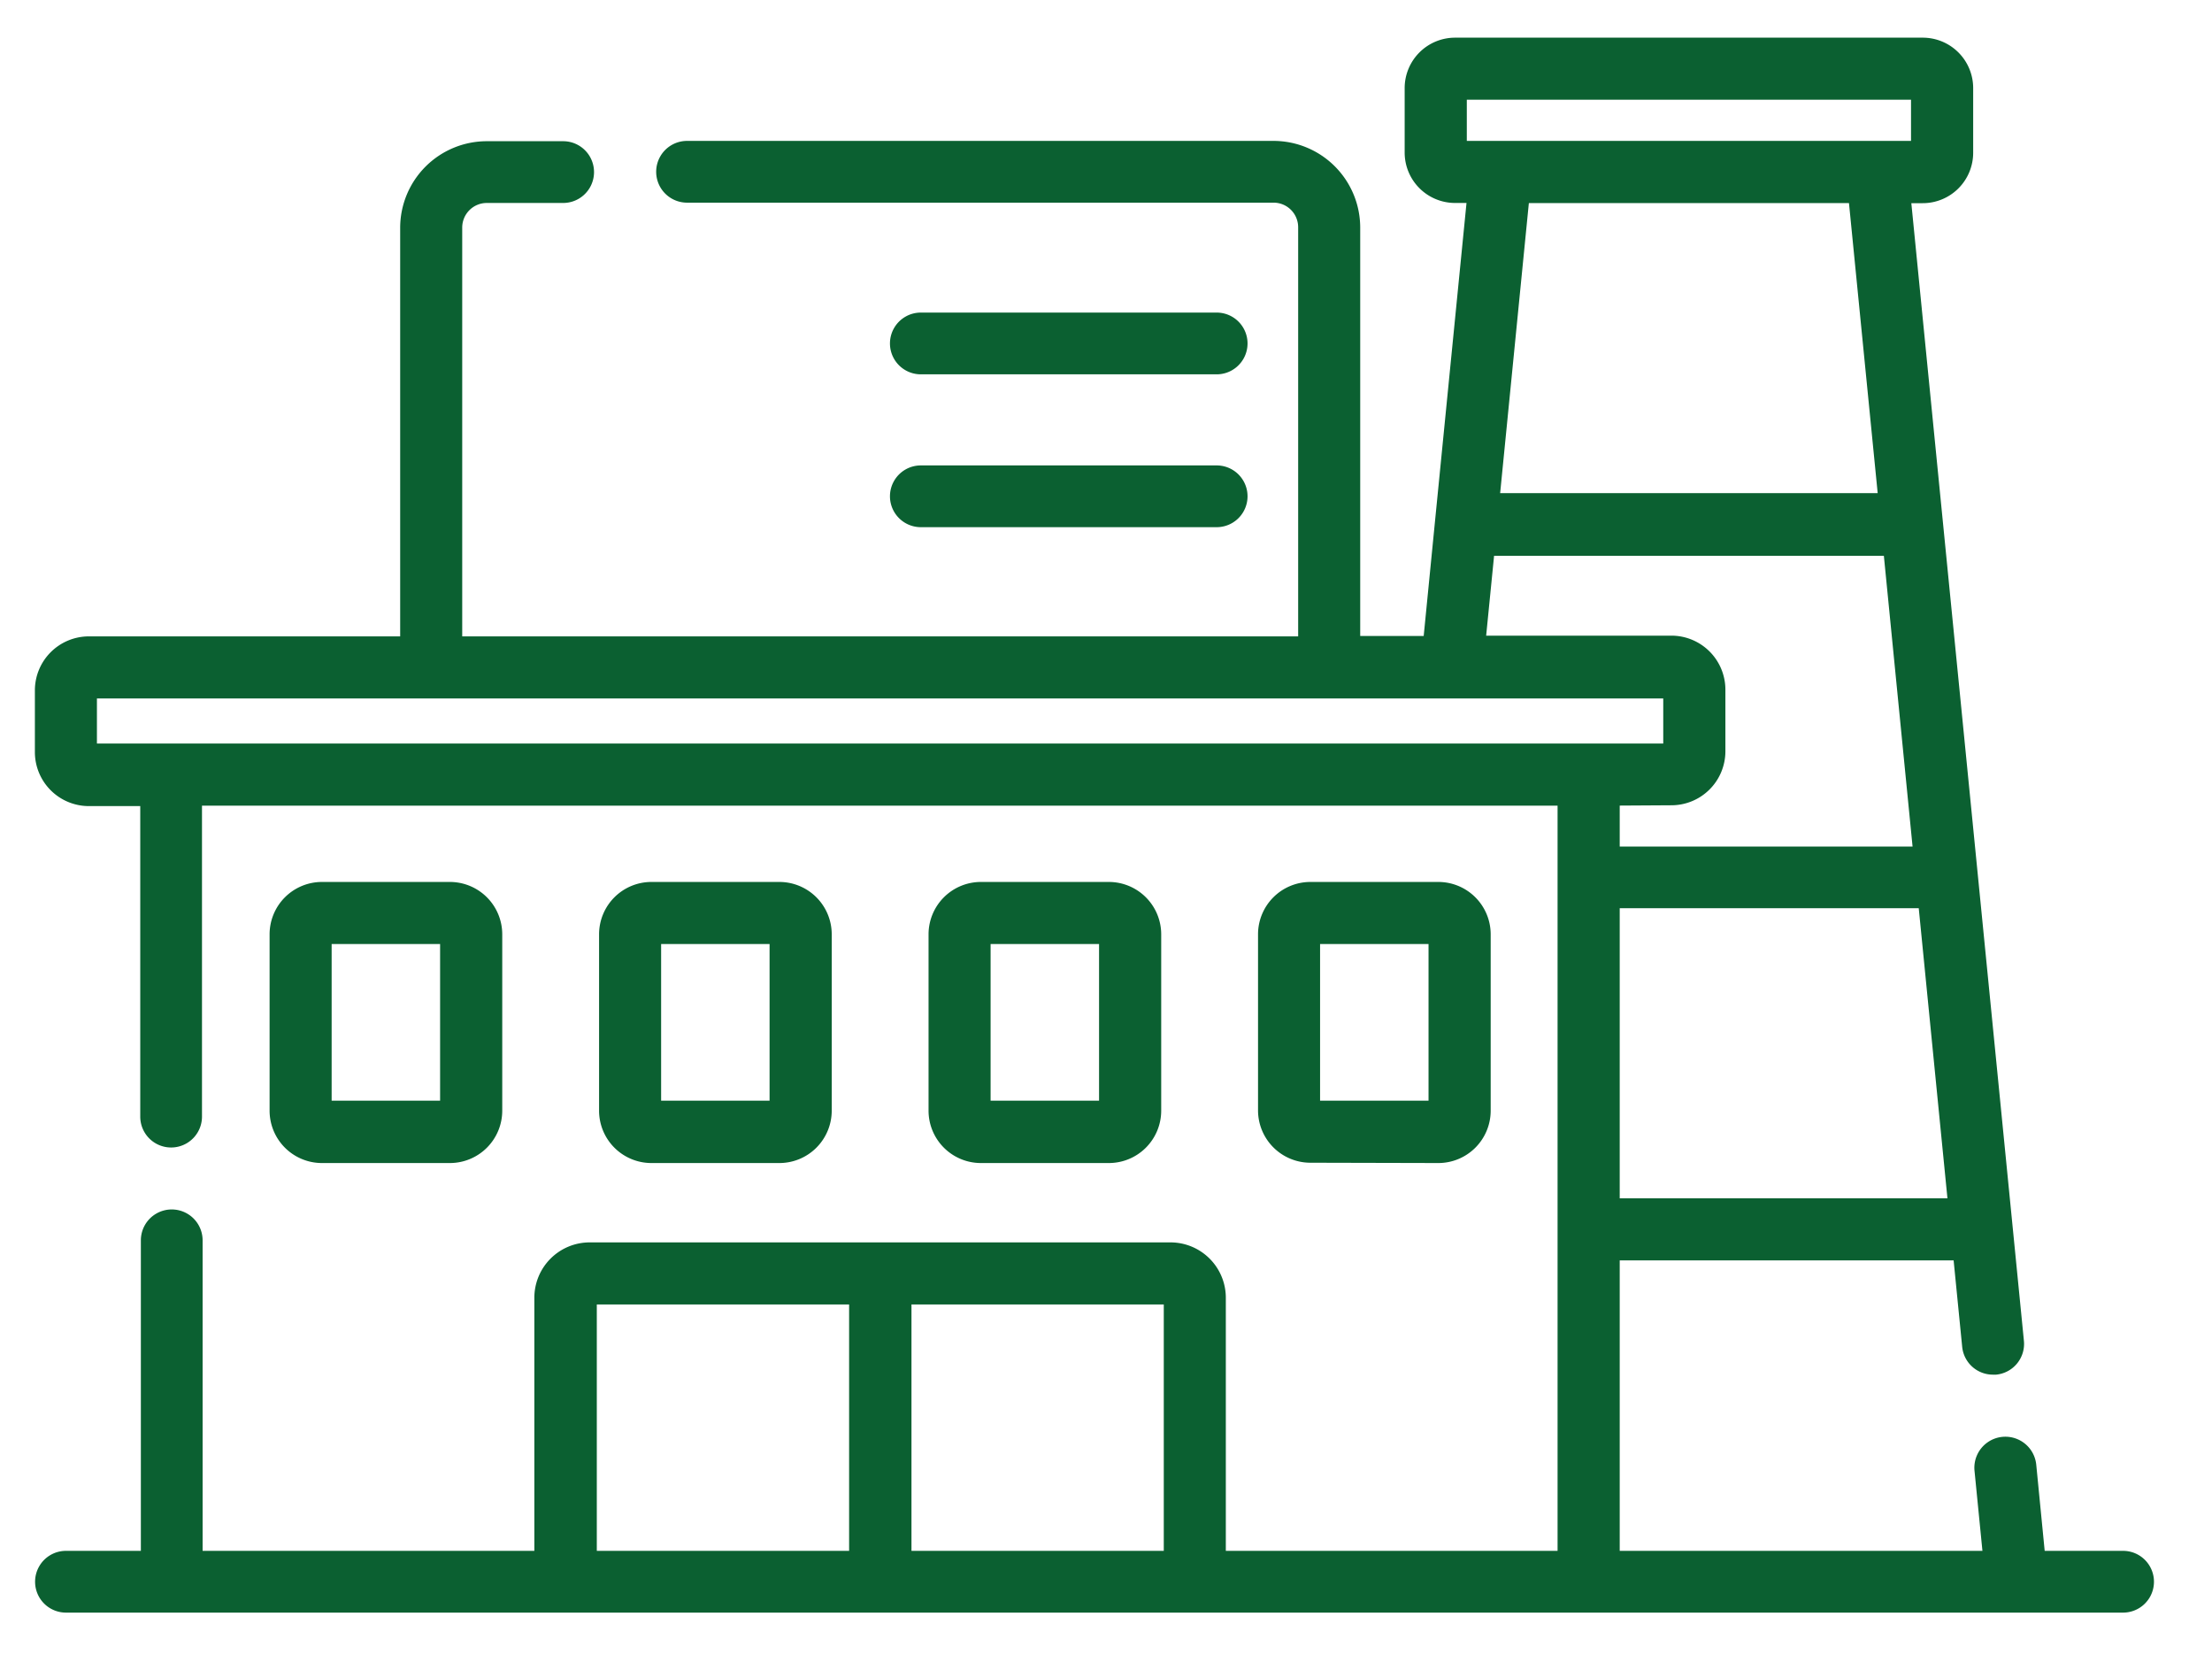 <svg id="Layer_1" data-name="Layer 1" xmlns="http://www.w3.org/2000/svg" viewBox="0 0 214.97 163"><defs><style>.cls-1{fill:#0b6031;}</style></defs><path class="cls-1" d="M89.49,36.37h28.75a3,3,0,1,0,0-6H89.49a3,3,0,0,0,0,6Zm0,0"/><path class="cls-1" d="M89.49,51.22h28.75a3,3,0,1,0,0-6H89.49a3,3,0,0,0,0,6Zm0,0"/><path class="cls-1" d="M206.33,150.68h-7.62l-.82-8.37a3,3,0,1,0-6,.59l.77,7.78H157.41V122.46h32.45l.83,8.38a3,3,0,0,0,3,2.72l.3,0a3,3,0,0,0,2.7-3.29c-.2-2.06-10.8-109.11-10.94-110.53h1.11a4.9,4.9,0,0,0,4.9-4.89V8.56a4.9,4.9,0,0,0-4.9-4.9H141.41a4.9,4.9,0,0,0-4.9,4.9v6.27a4.9,4.9,0,0,0,4.9,4.89h1.11l-3.06,30.91s0,0,0,0l-1.1,11.16h-6.17V22.11a8.43,8.43,0,0,0-8.42-8.42h-57a3,3,0,0,0,0,6h57a2.39,2.39,0,0,1,2.39,2.39V61.83H44.92V22.11a2.39,2.39,0,0,1,2.38-2.39h7.43a3,3,0,1,0,0-6H47.3a8.42,8.42,0,0,0-8.41,8.42V61.83H8.63a5.25,5.25,0,0,0-5.24,5.24v6a5.25,5.25,0,0,0,5.24,5.25h5v30.17a3,3,0,1,0,6,0V78.28H151.37v72.4H119.13v-24.6a5.38,5.38,0,0,0-5.37-5.37H57.31a5.38,5.38,0,0,0-5.38,5.37v24.6H19.69V120.51a3,3,0,1,0-6,0v30.17H6.41a3,3,0,1,0,0,6H206.33a3,3,0,0,0,0-6Zm-48.92-34.25V88.24h29.06l2.79,28.19Zm25.07-68.52H145.79l2.79-28.18h31.11ZM142.55,9.69h43.17v4H142.55ZM9.42,72.24V67.86H161.64v4.38Zm153,6A5.25,5.25,0,0,0,167.68,73v-6a5.25,5.25,0,0,0-5.25-5.24h-18L145.2,54h37.88l2.79,28.25H157.41V78.27ZM58,126.74H82.52v23.94H58Zm30.58,23.94V126.74H113.1v23.94Zm0,0"/><path class="cls-1" d="M43.73,113a5.09,5.09,0,0,0,5.08-5.08V90.77a5.09,5.09,0,0,0-5.08-5.08H31.28a5.09,5.09,0,0,0-5.08,5.08v17.12A5.09,5.09,0,0,0,31.28,113ZM32.23,91.72H42.77v15.22H32.23Zm0,0"/><path class="cls-1" d="M75.74,113a5.09,5.09,0,0,0,5.09-5.08V90.77a5.09,5.09,0,0,0-5.09-5.08H63.3a5.09,5.09,0,0,0-5.08,5.08v17.12A5.09,5.09,0,0,0,63.3,113ZM64.25,91.72H74.79v15.22H64.25Zm0,0"/><path class="cls-1" d="M107.76,113a5.09,5.09,0,0,0,5.09-5.08V90.77a5.09,5.09,0,0,0-5.09-5.08H95.32a5.09,5.09,0,0,0-5.08,5.08v17.12A5.09,5.09,0,0,0,95.32,113ZM96.27,91.72h10.54v15.22H96.27Zm0,0"/><path class="cls-1" d="M139.78,113a5.09,5.09,0,0,0,5.09-5.08V90.77a5.09,5.09,0,0,0-5.09-5.08H127.34a5.09,5.09,0,0,0-5.08,5.08v17.12a5.09,5.09,0,0,0,5.08,5.08ZM128.29,91.72h10.54v15.22H128.29Zm0,0"/></svg>